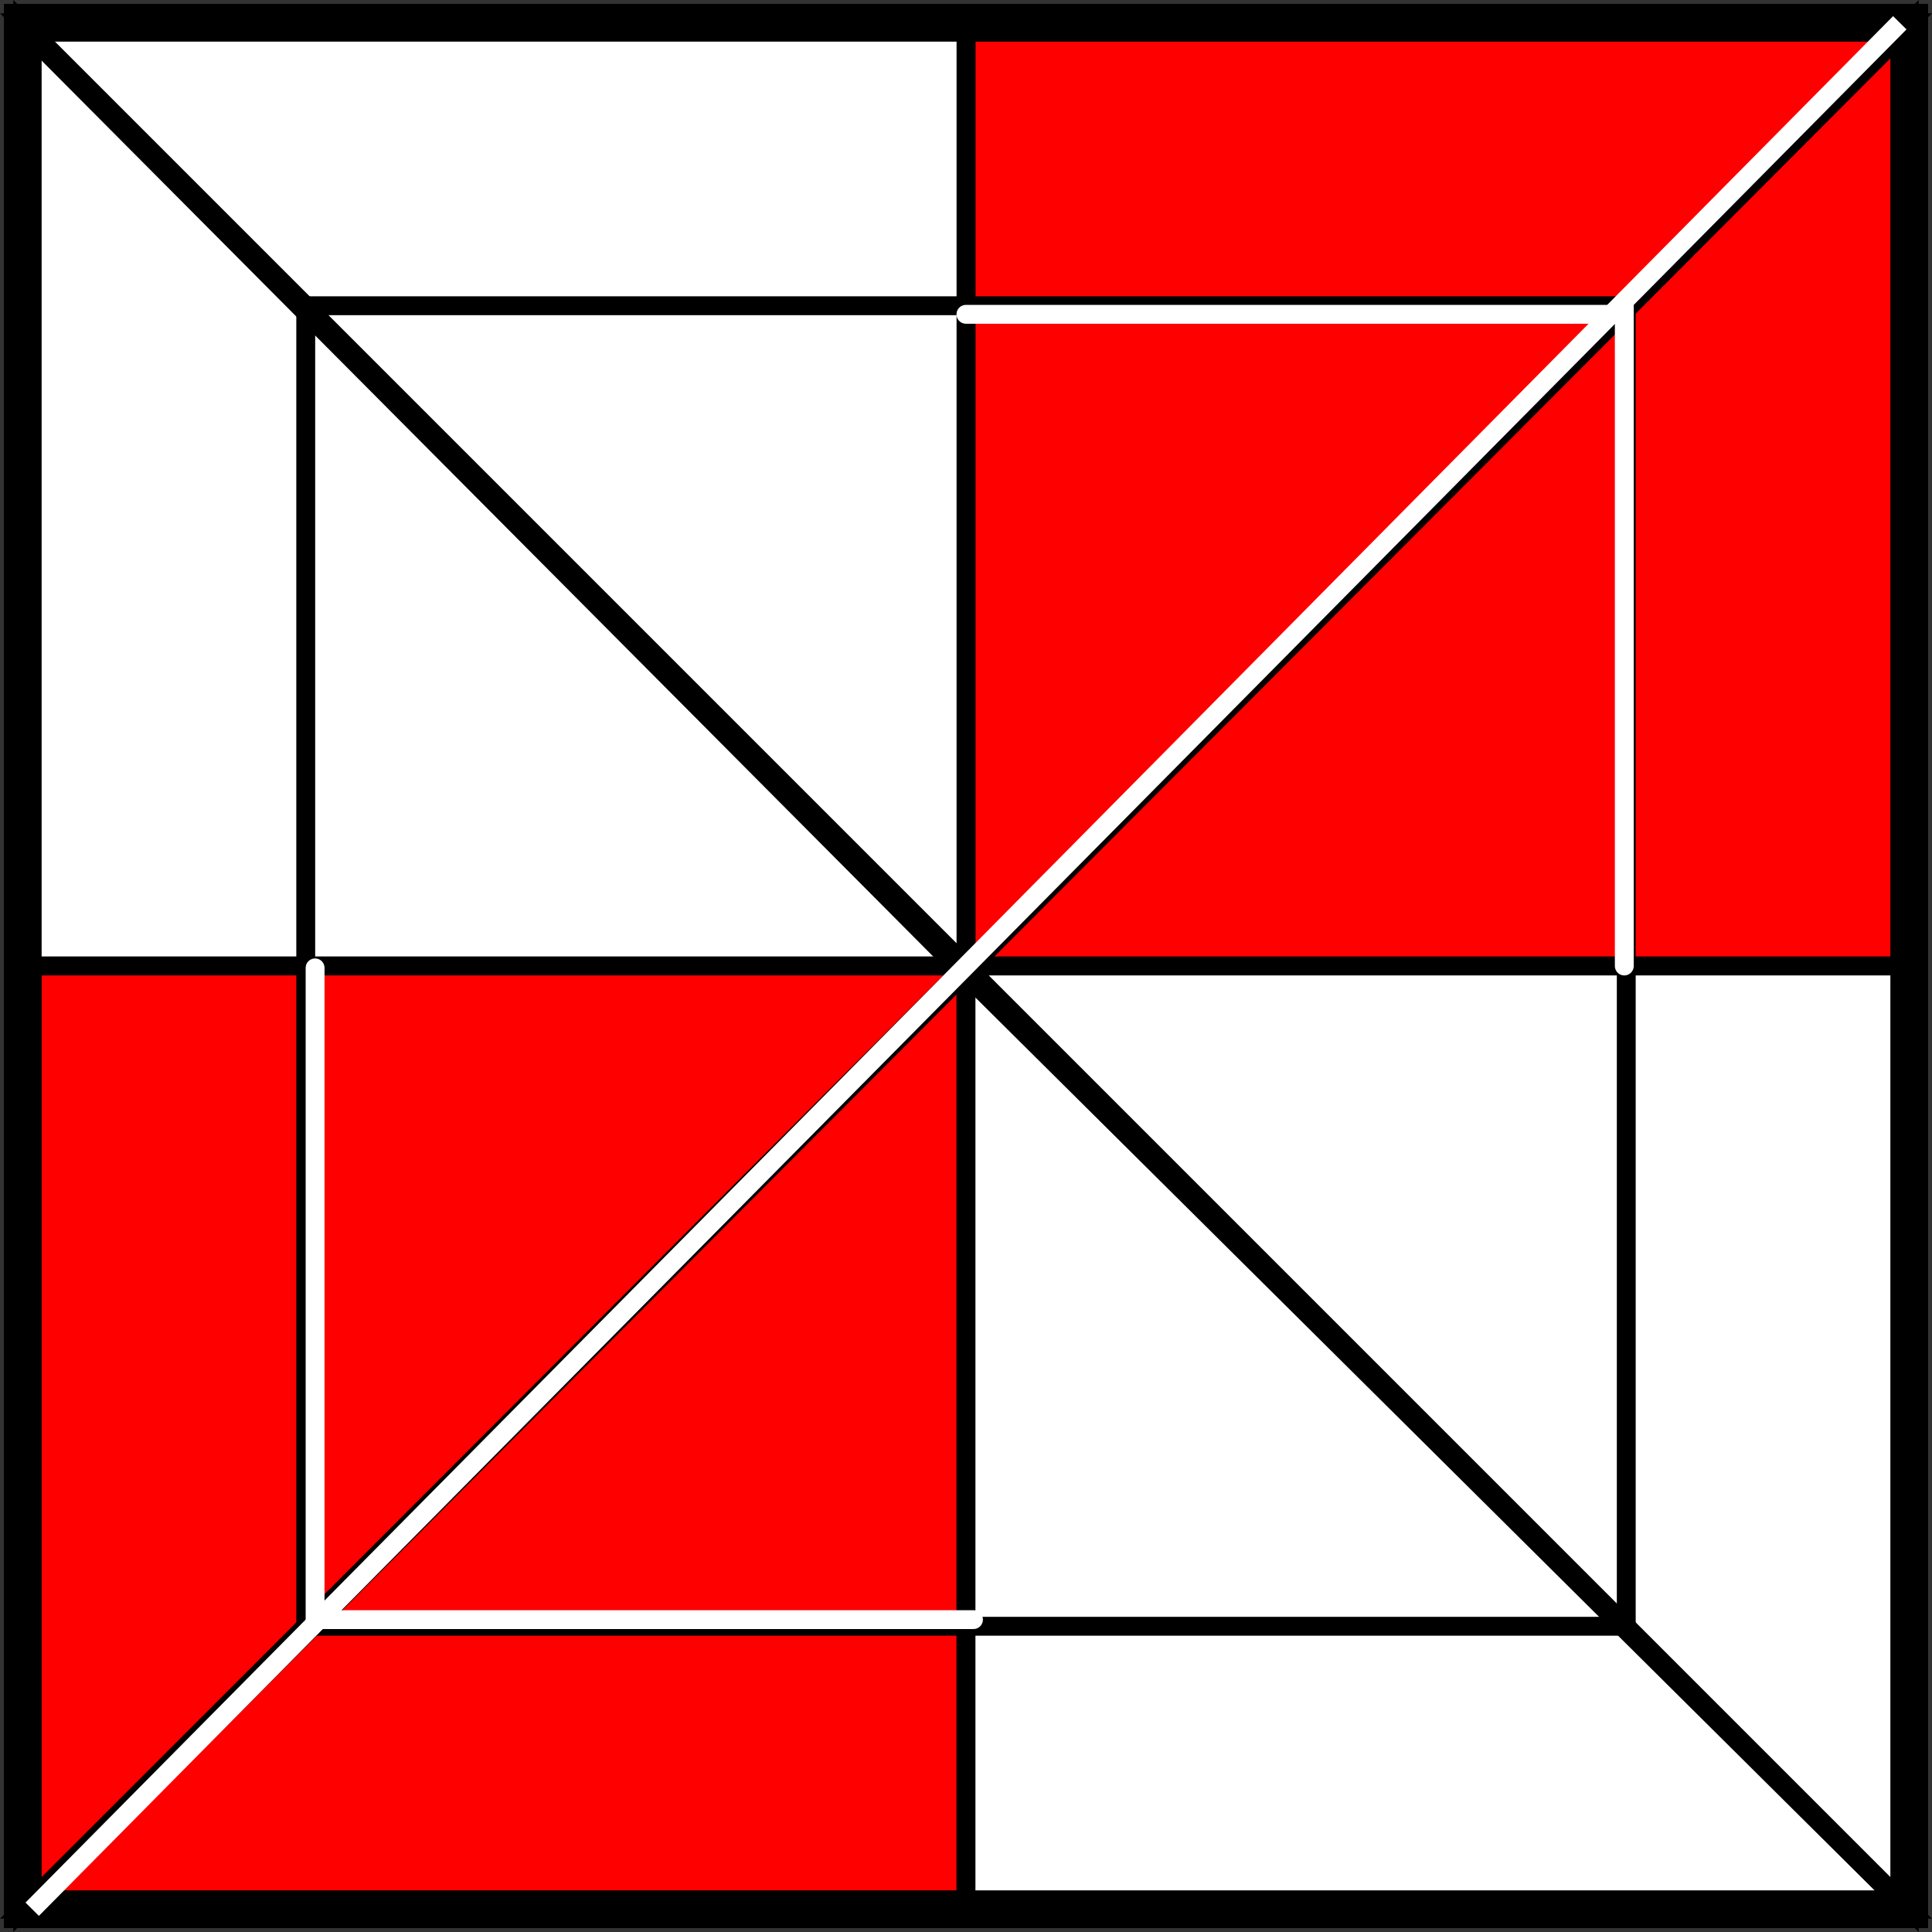 <svg xmlns="http://www.w3.org/2000/svg" width="102.414" height="102.414" viewBox="0 0 102.414 102.414">
  <rect x="0" y="0" width="102.414" height="102.414" fill="#333333" stroke="none"/>
  <g id="グループ_90" data-name="グループ 90" transform="translate(-131.793 1195.969)">
    <g id="グループ_53" data-name="グループ 53" transform="translate(133 -1194.762)">
      <g id="グループ_4" data-name="グループ 4">
        <path id="パス_26" data-name="パス 26" d="M50,0,0,50H50Z" transform="translate(0 50)" fill="red" stroke="#000" stroke-width="1"/>
        <path id="パス_21" data-name="パス 21" d="M50,0,0,50H50Z" transform="translate(50)" fill="red" stroke="#000" stroke-width="1"/>
        <path id="パス_28" data-name="パス 28" d="M0,0,50,50H0Z" fill="#fff" stroke="#000" stroke-width="1"/>
        <path id="パス_24" data-name="パス 24" d="M0,0,50,50H0Z" transform="translate(50 50)" fill="#fff" stroke="#000" stroke-width="1"/>
        <path id="パス_22" data-name="パス 22" d="M0,50,50,0H0Z" transform="translate(50)" fill="red" stroke="#000" stroke-width="1"/>
        <path id="パス_27" data-name="パス 27" d="M50,50,0,0H50Z" fill="#fff" stroke="#000" stroke-width="1"/>
        <path id="パス_23" data-name="パス 23" d="M50,50,0,0H50Z" transform="translate(50 50)" fill="#fff" stroke="#000" stroke-width="1"/>
        <path id="パス_25" data-name="パス 25" d="M0,50,50,0H0Z" transform="translate(0 50)" fill="red" stroke="#000" stroke-width="1"/>
        <rect id="長方形_1" data-name="長方形 1" width="100" height="100" fill="none" stroke="#000" stroke-width="2"/>
        <path id="パス_3" data-name="パス 3" d="M50.306.619l49.37,49.607" transform="translate(-49.982 0)" fill="none" stroke="#000" stroke-linecap="round" stroke-width="1"/>
        <rect id="長方形_6" data-name="長方形 6" width="70" height="70" transform="translate(15 15)" fill="none" stroke="#000" stroke-width="1"/>
        <path id="パス_6" data-name="パス 6" d="M99.777.619.438,100.2" transform="translate(-0.216 0)" fill="none" stroke="#000" stroke-linecap="round" stroke-width="1"/>
        <path id="パス_7" data-name="パス 7" d="M.438,50.7,49.77,99.686" transform="translate(49.792 0)" fill="none" stroke="#000" stroke-linecap="round" stroke-width="1"/>
      </g>
      <path id="パス_29" data-name="パス 29" d="M314.6-241.4v34.548h34.9" transform="translate(-299.104 291.5)" fill="none" stroke="#fff" stroke-linecap="round" stroke-width="1"/>
      <line id="線_7" data-name="線 7" x1="99" y2="100" transform="translate(0.5)" fill="none" stroke="#fff" stroke-width="1"/>
      <path id="パス_30" data-name="パス 30" d="M349.5-206.854V-241.4H314.6" transform="translate(-264.604 256.854)" fill="none" stroke="#fff" stroke-linecap="round" stroke-width="1"/>
    </g>
  </g>
</svg>
